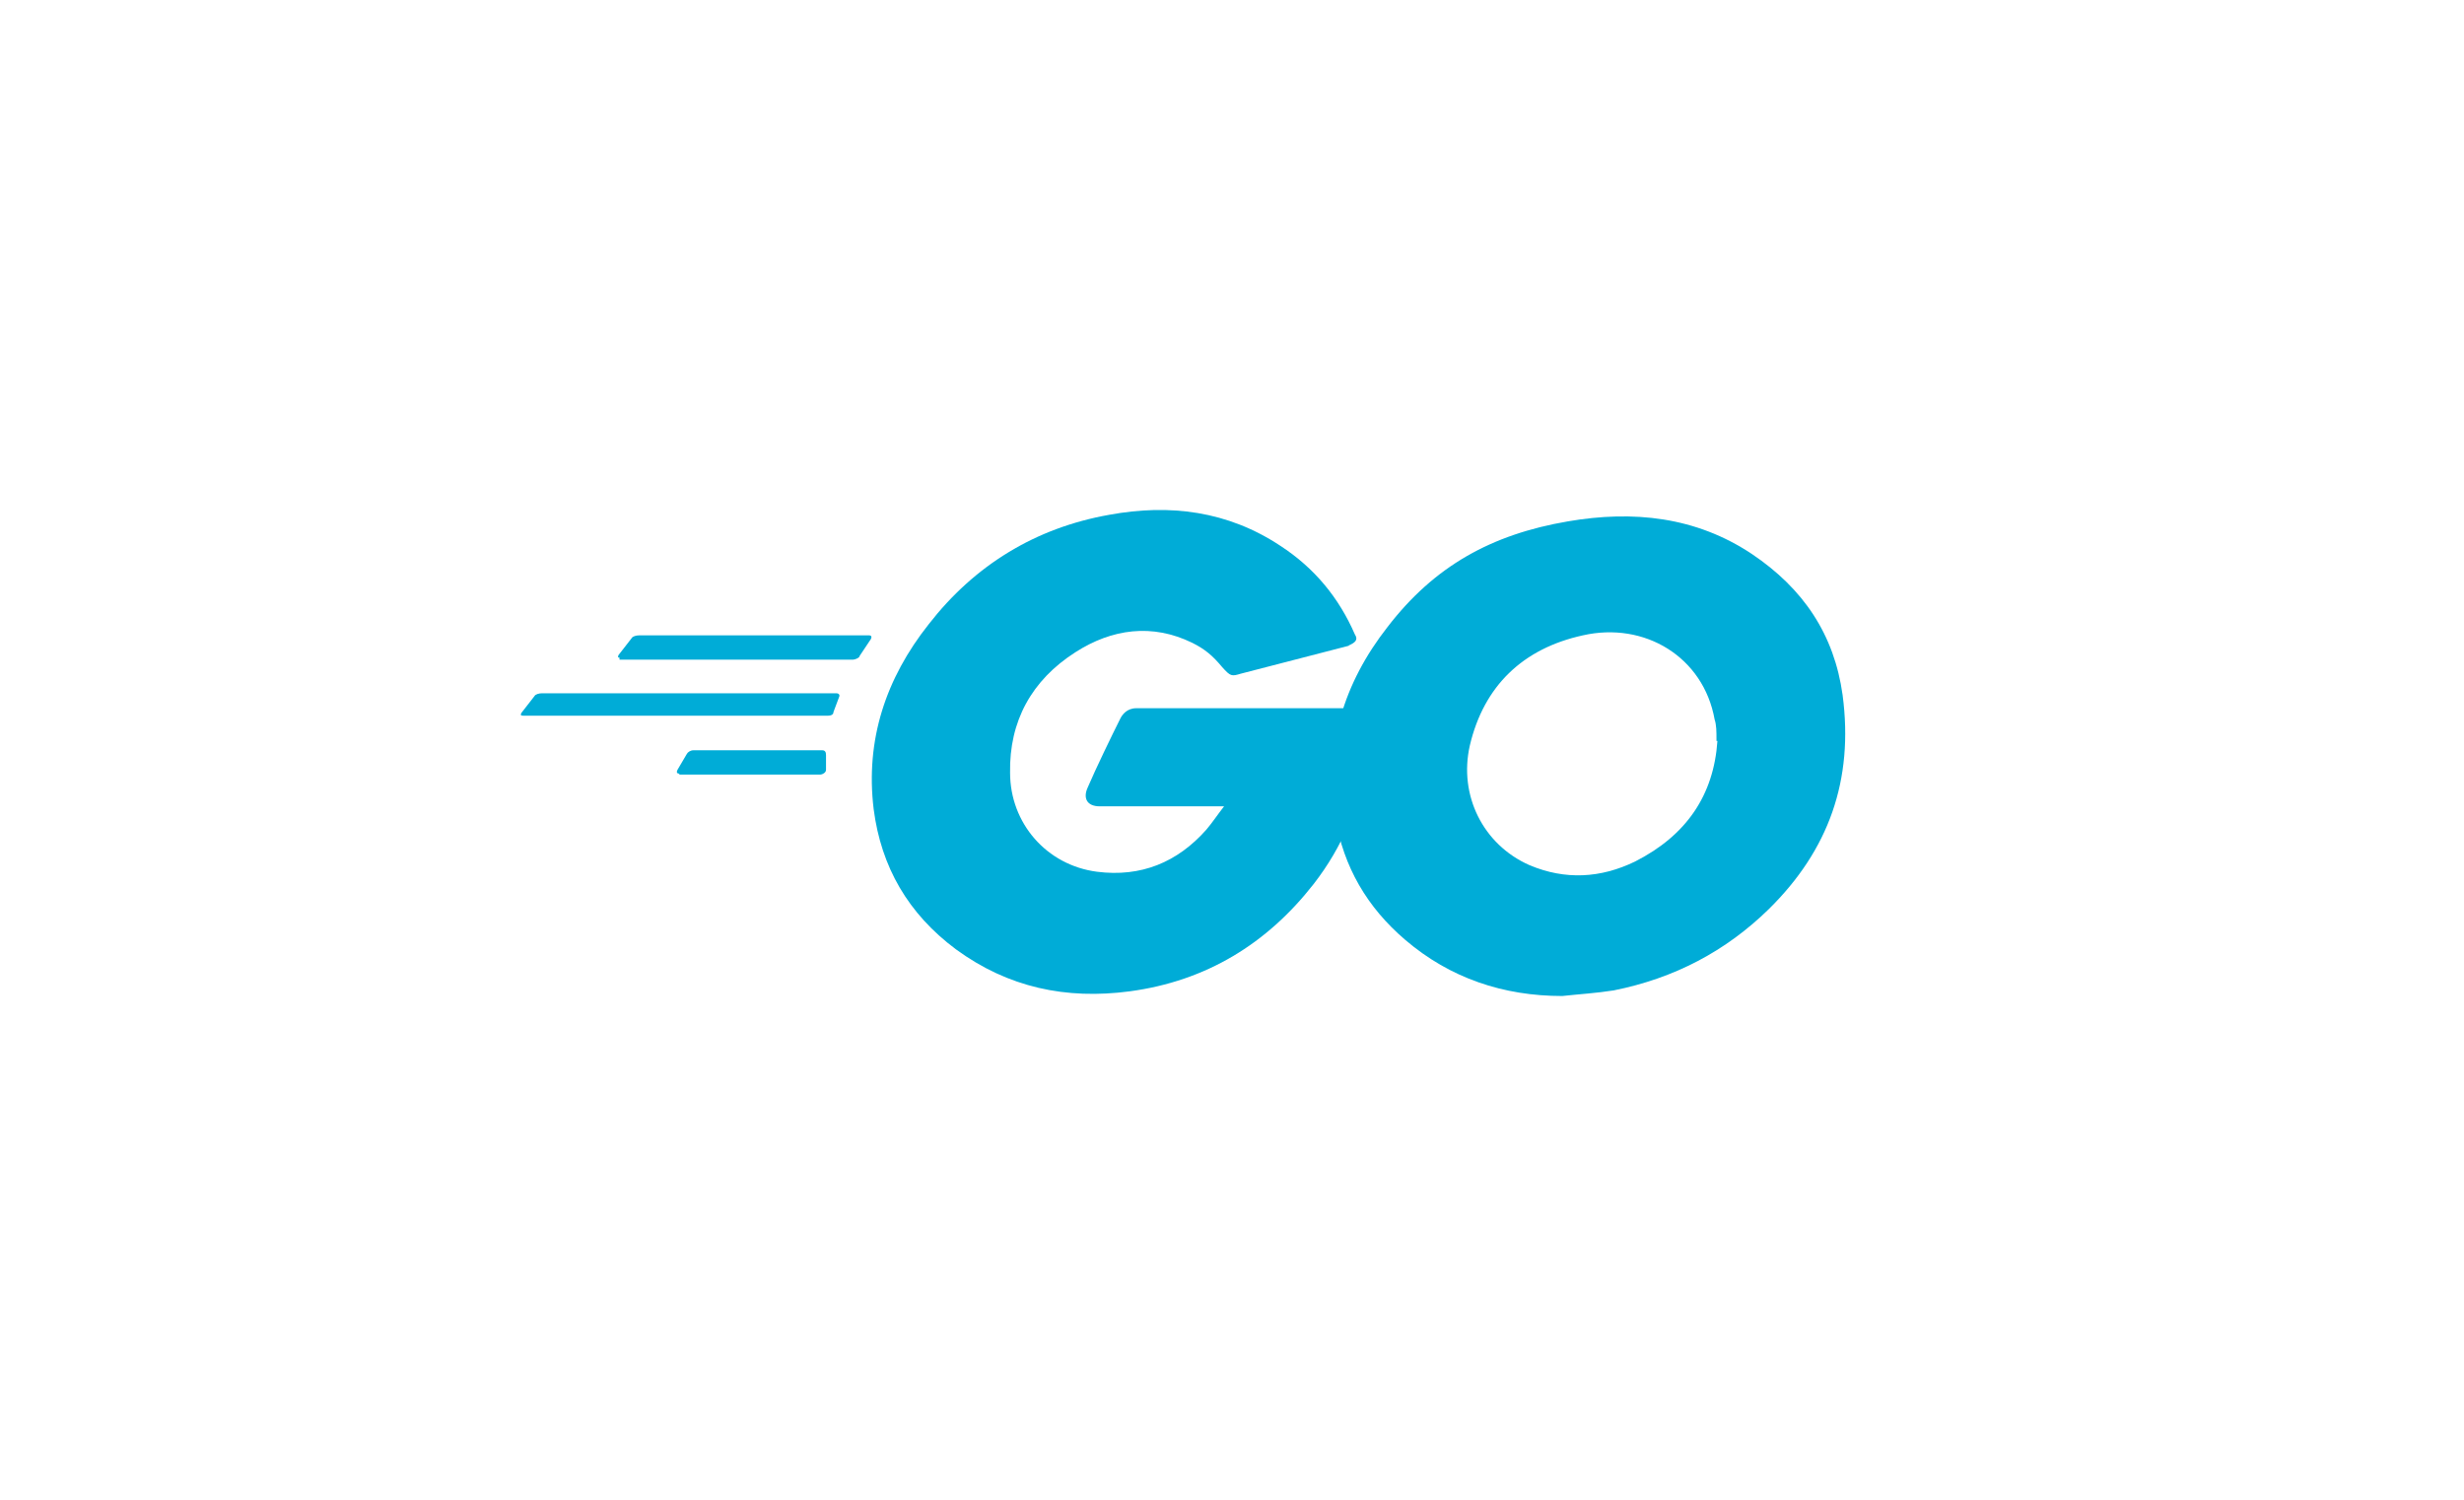 <?xml version="1.0" encoding="UTF-8"?>
<svg id="Layer_1" xmlns="http://www.w3.org/2000/svg" width="263.7" height="160.5" version="1.1" viewBox="0 0 263.7 160.5">
  <!-- Generator: Adobe Illustrator 29.0.1, SVG Export Plug-In . SVG Version: 2.1.0 Build 192)  -->
  <defs>
    <style>
      .st0 {
        fill: #00acd7;
      }
    </style>
  </defs>
  <path class="st0" d="M66.4,70.4c-.3,0-.3-.1-.2-.3l1.4-1.8c.1-.2.5-.3.8-.3h24.6c.3,0,.3.2.2.4l-1.2,1.8c0,.2-.5.4-.7.4h-25v-.2Z"/>
  <path class="st0" d="M56,76.6c-.3,0-.3-.1-.2-.3l1.4-1.8c.1-.2.5-.3.8-.3h31.5c.3,0,.4.2.3.4l-.6,1.6c0,.3-.3.4-.6.4,0,0-32.6,0-32.6,0Z"/>
  <path class="st0" d="M72.7,82.8c-.3,0-.3-.2-.2-.4l1-1.7c.1-.2.4-.4.7-.4h13.8c.3,0,.4.2.4.5v1.6c0,.3-.4.5-.6.5h-15.1Z"/>
  <g id="CXHf1q">
    <g>
      <path class="st0" d="M144.4,69.1c-4.3,1.1-7.3,1.9-11.6,3-1,.3-1.1.3-2-.7-1-1.2-1.8-1.9-3.2-2.6-4.3-2.1-8.6-1.5-12.5,1-4.7,3-7.1,7.4-7,12.9,0,5.4,3.9,9.9,9.3,10.6,4.7.6,8.6-1,11.7-4.5.6-.7,1.2-1.6,1.9-2.5h-13.3c-1.4,0-1.8-.9-1.3-2,.9-2.1,2.6-5.6,3.5-7.4.2-.4.7-1.1,1.7-1.1h25.1c0,1.8,0,3.7-.4,5.5-.8,4.9-2.6,9.3-5.7,13.3-5,6.4-11.5,10.4-19.7,11.5-6.8.9-13-.4-18.6-4.5-5.1-3.8-8-8.8-8.8-15-.9-7.4,1.3-14,5.9-19.8,4.9-6.3,11.4-10.3,19.3-11.7,6.5-1.2,12.7-.4,18.3,3.3,3.7,2.4,6.3,5.6,8,9.5.4.6,0,.9-.7,1.2h0Z"/>
      <path class="st0" d="M167.2,106.6c-6.3,0-12-1.9-16.8-6-4.1-3.5-6.6-7.8-7.5-13.1-1.2-7.6.9-14.4,5.6-20.4,5-6.5,11.1-9.9,19.3-11.3,7-1.2,13.7-.5,19.7,3.5,5.5,3.7,8.8,8.6,9.7,15.1,1.2,9.1-1.5,16.6-7.9,22.9-4.6,4.5-10.1,7.4-16.6,8.7-1.9.3-3.7.4-5.5.6h0ZM183.7,79.2c0-.9,0-1.6-.2-2.2-1.2-6.7-7.5-10.5-14.1-9-6.4,1.4-10.6,5.4-12.1,11.8-1.2,5.3,1.4,10.6,6.4,12.8,3.8,1.6,7.6,1.4,11.3-.4,5.5-2.8,8.4-7.1,8.8-12.9h-.1Z"/>
    </g>
  </g>
</svg>